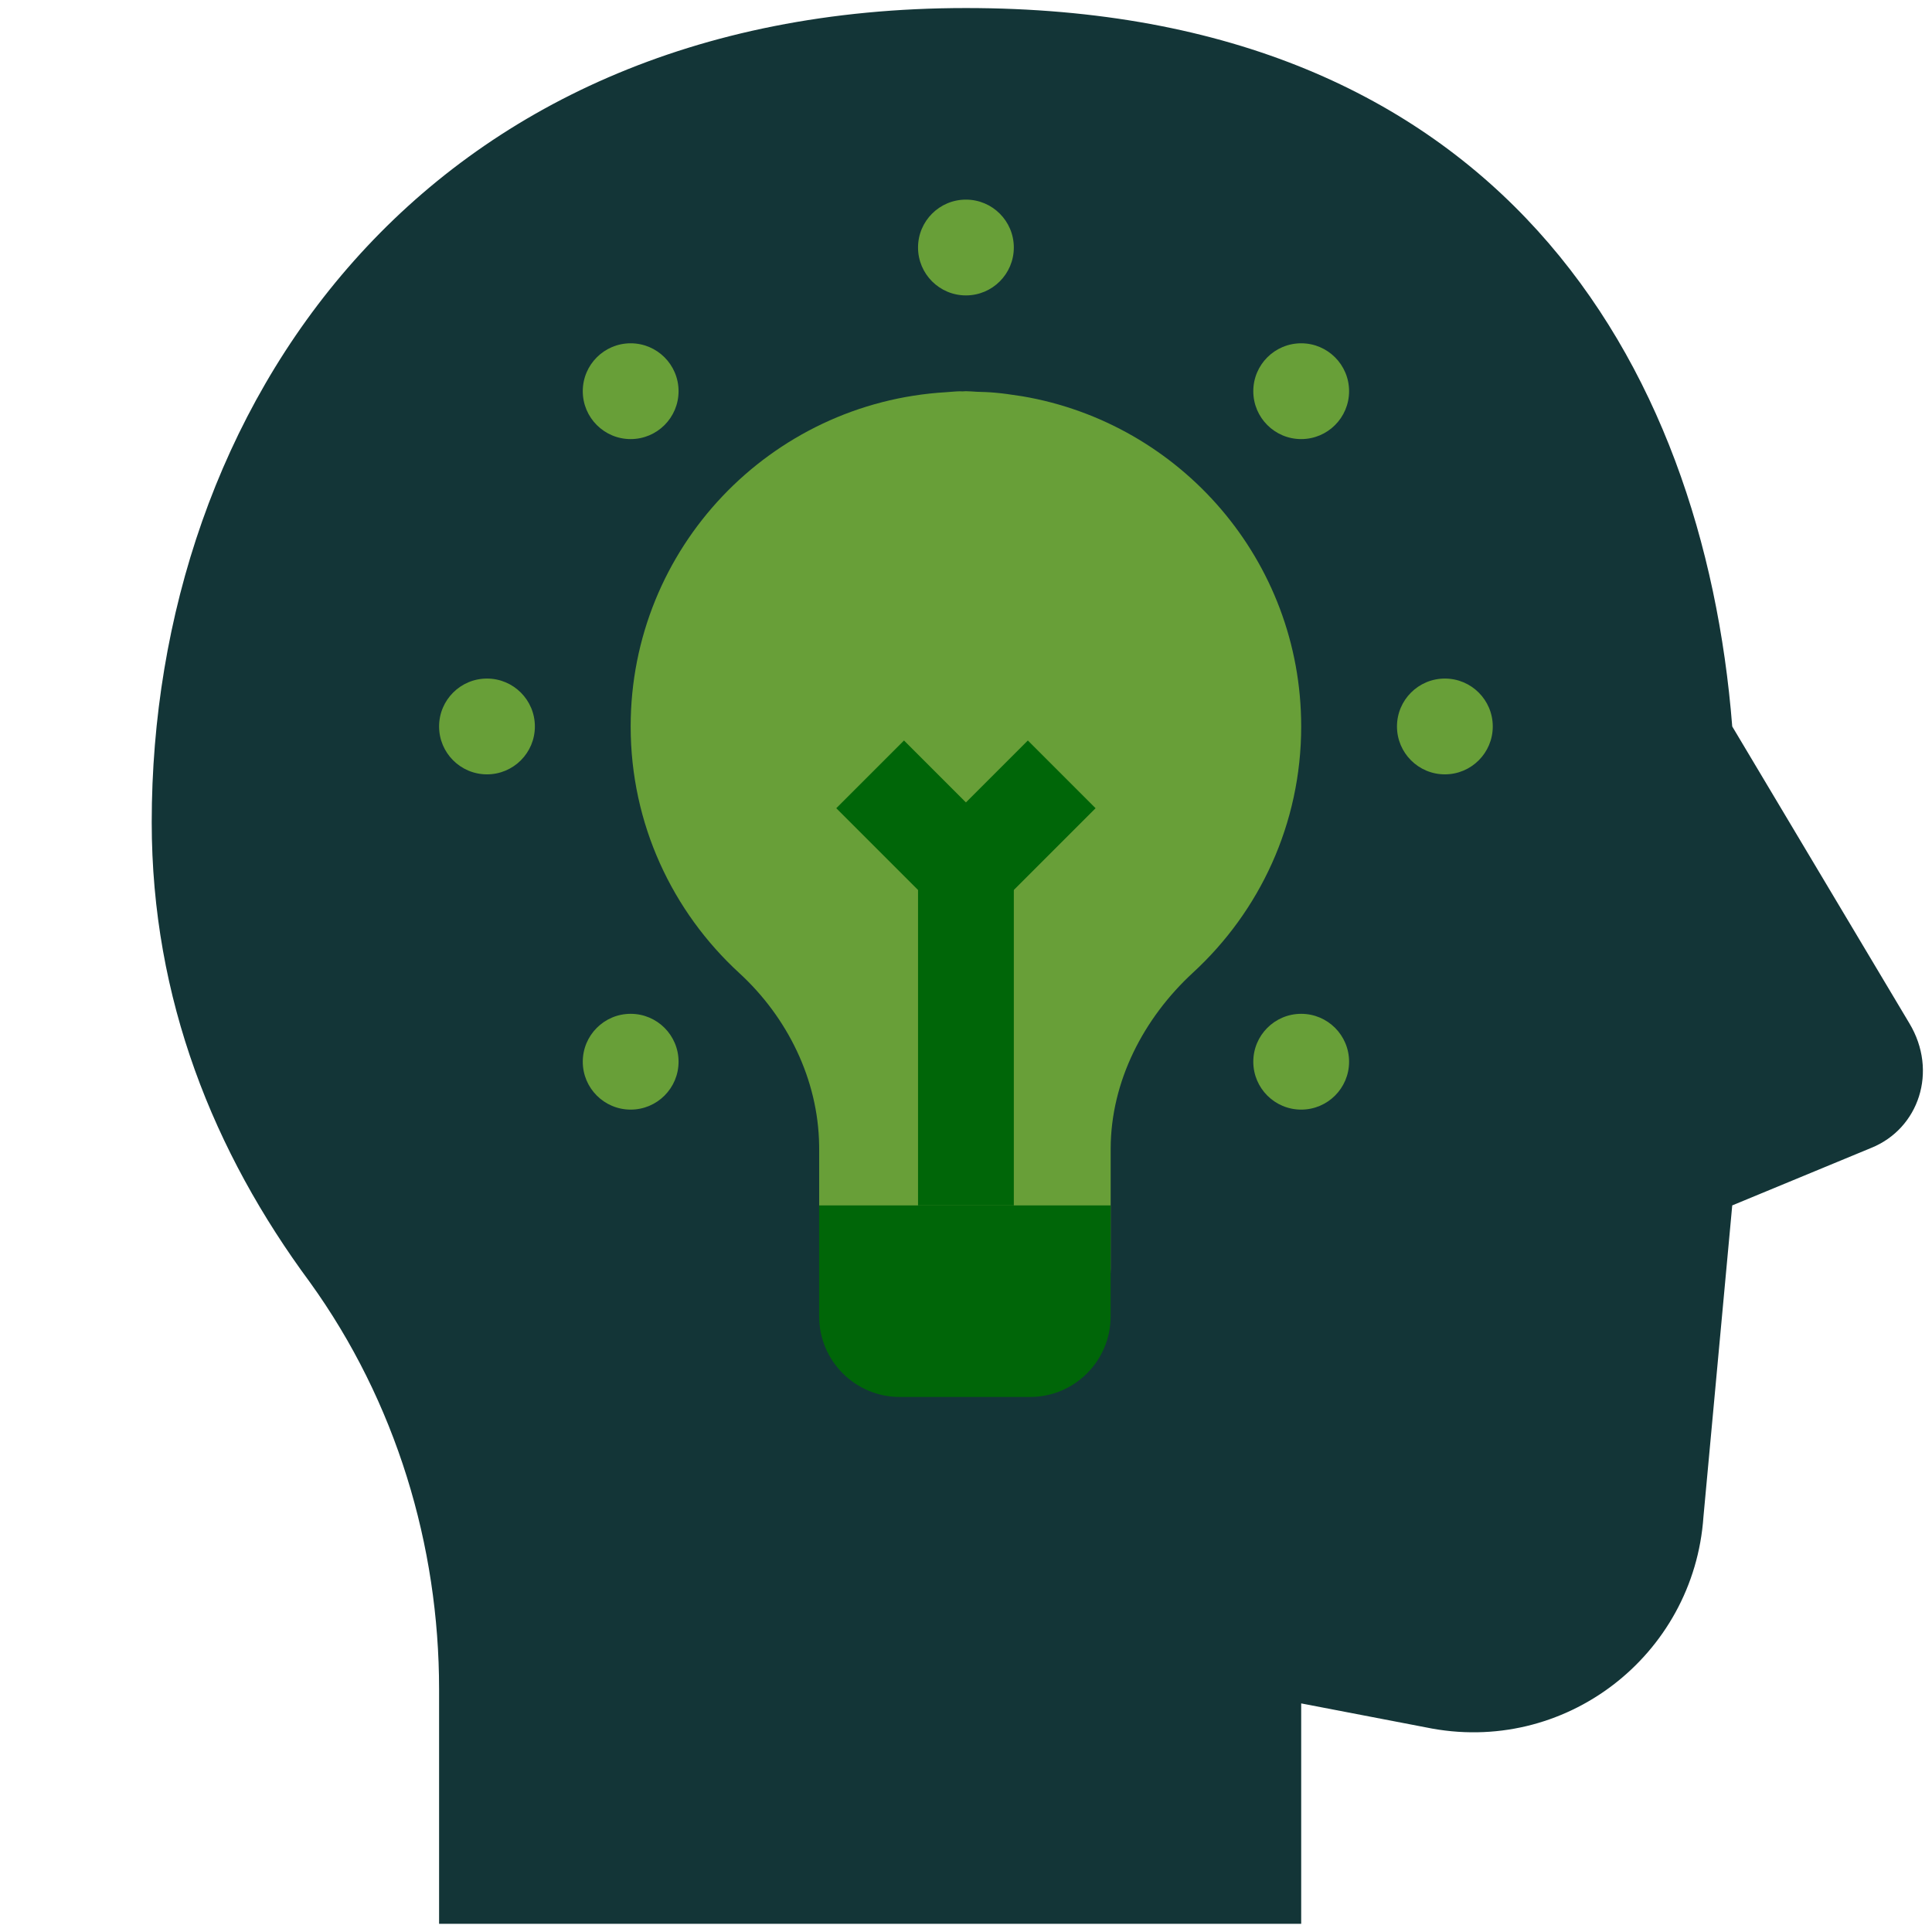 <svg xmlns="http://www.w3.org/2000/svg" xmlns:xlink="http://www.w3.org/1999/xlink" viewBox="0,0,256,256" width="100px" height="100px" fill-rule="nonzero"><g transform="translate(-24.32,-24.32) scale(1.19,1.19)"><g fill="none" fill-rule="nonzero" stroke="none" stroke-width="1" stroke-linecap="butt" stroke-linejoin="miter" stroke-miterlimit="10" stroke-dasharray="" stroke-dashoffset="0" font-family="none" font-weight="none" font-size="none" text-anchor="none" style="mix-blend-mode: normal"><g transform="scale(5.333,5.333)"><path d="M31,44v-4.602l2.602,0.5c2.898,0.602 5.598,-1.5 5.797,-4.398l0.601,-6.5l2.898,-1.199c1,-0.402 1.402,-1.602 0.801,-2.602l-3.699,-6.199c-0.602,-7.602 -4.898,-15 -16,-15c-11.398,0 -17,8.398 -17,17c0,3.699 1.301,6.898 3.301,9.602c1.801,2.5 2.699,5.5 2.699,8.5v4.898z" fill="#133537"></path><path d="M31,19c0,-3.464 -2.519,-6.333 -5.823,-6.894c-0.027,-0.005 -0.055,-0.008 -0.082,-0.012c-0.162,-0.025 -0.324,-0.049 -0.489,-0.063c-0.126,-0.012 -0.252,-0.015 -0.379,-0.019c-0.075,-0.003 -0.15,-0.012 -0.227,-0.012c-0.024,0 -0.047,0.003 -0.071,0.004c-0.02,0 -0.041,-0.002 -0.061,-0.002c-0.095,0.002 -0.188,0.013 -0.282,0.019c-3.672,0.215 -6.586,3.253 -6.586,6.979c0,2.039 0.875,3.87 2.267,5.148c1.009,0.926 1.648,2.226 1.668,3.596c0,0.033 0.001,0.067 0.001,0.1v0.243v2.229c0,0.93 0.754,1.684 1.684,1.684h2.719c0.93,0 1.683,-0.754 1.683,-1.683v-2.229v-0.248c0,-0.01 0,-0.019 0,-0.029c0.005,-1.404 0.687,-2.72 1.719,-3.671c1.388,-1.277 2.259,-3.105 2.259,-5.14z" fill="#689f38"></path><rect x="23" y="22" width="2" height="7" fill="#006608"></rect><path d="M20.935,29v0.087v2.229c0,0.93 0.754,1.684 1.684,1.684h2.719c0.93,0 1.683,-0.754 1.683,-1.683v-2.229v-0.088z" fill="#006608"></path><path d="M24,23.414l-2.707,-2.707l1.414,-1.414l1.293,1.293l1.293,-1.293l1.414,1.414z" fill="#006608"></path><circle cx="24" cy="9" r="1" fill="#689f38"></circle><circle cx="14" cy="19" r="1" fill="#689f38"></circle><circle cx="34" cy="19" r="1" fill="#689f38"></circle><circle cx="31" cy="12" r="1" fill="#689f38"></circle><circle cx="31" cy="26" r="1" fill="#689f38"></circle><circle cx="17" cy="12" r="1" fill="#689f38"></circle><circle cx="17" cy="26" r="1" fill="#689f38"></circle></g></g></g></svg>